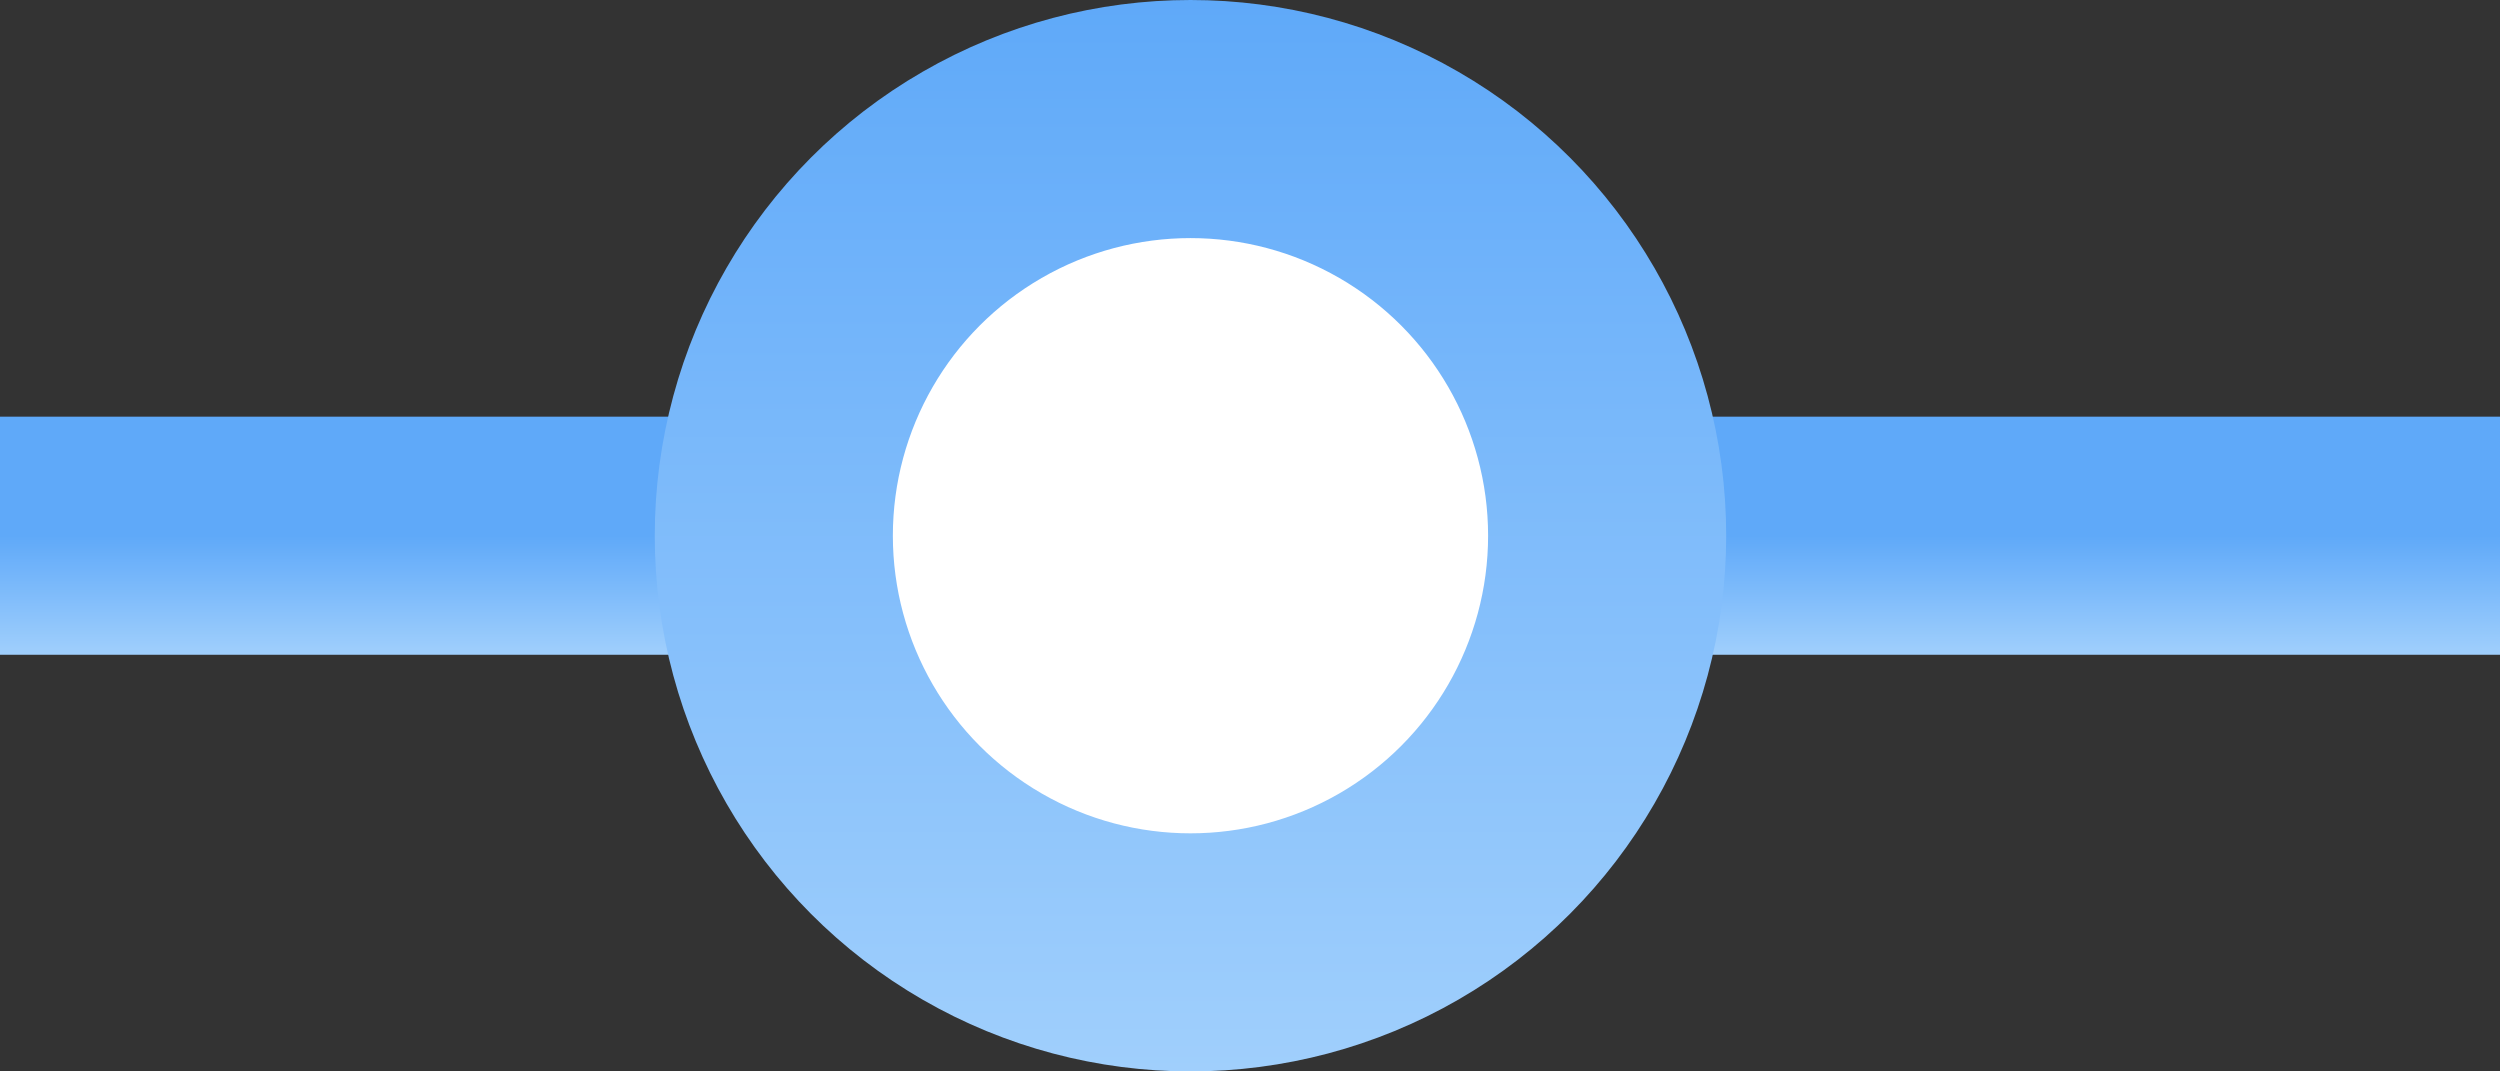 <svg width="21" height="9" viewBox="0 0 21 9" fill="none" xmlns="http://www.w3.org/2000/svg">
<rect x="0" y="0" width="21" height="9" fill="#333333" stroke="none"/>
<path d="M0 4.5H21" stroke="url(#paint0_linear_124_8045)" stroke-width="2"/>
<circle cx="10" cy="4.5" r="3.5" fill="white" stroke="url(#paint1_linear_124_8045)" stroke-width="2"/>
<defs>
<linearGradient id="paint0_linear_124_8045" x1="10.5" y1="4.5" x2="10.5" y2="5.5" gradientUnits="userSpaceOnUse">
<stop stop-color="#5FA9F9"/>
<stop offset="1" stop-color="#A0CFFC"/>
</linearGradient>
<linearGradient id="paint1_linear_124_8045" x1="10" y1="0" x2="10" y2="9" gradientUnits="userSpaceOnUse">
<stop stop-color="#5FA9F9"/>
<stop offset="1" stop-color="#A0CFFC"/>
</linearGradient>
</defs>
</svg>
